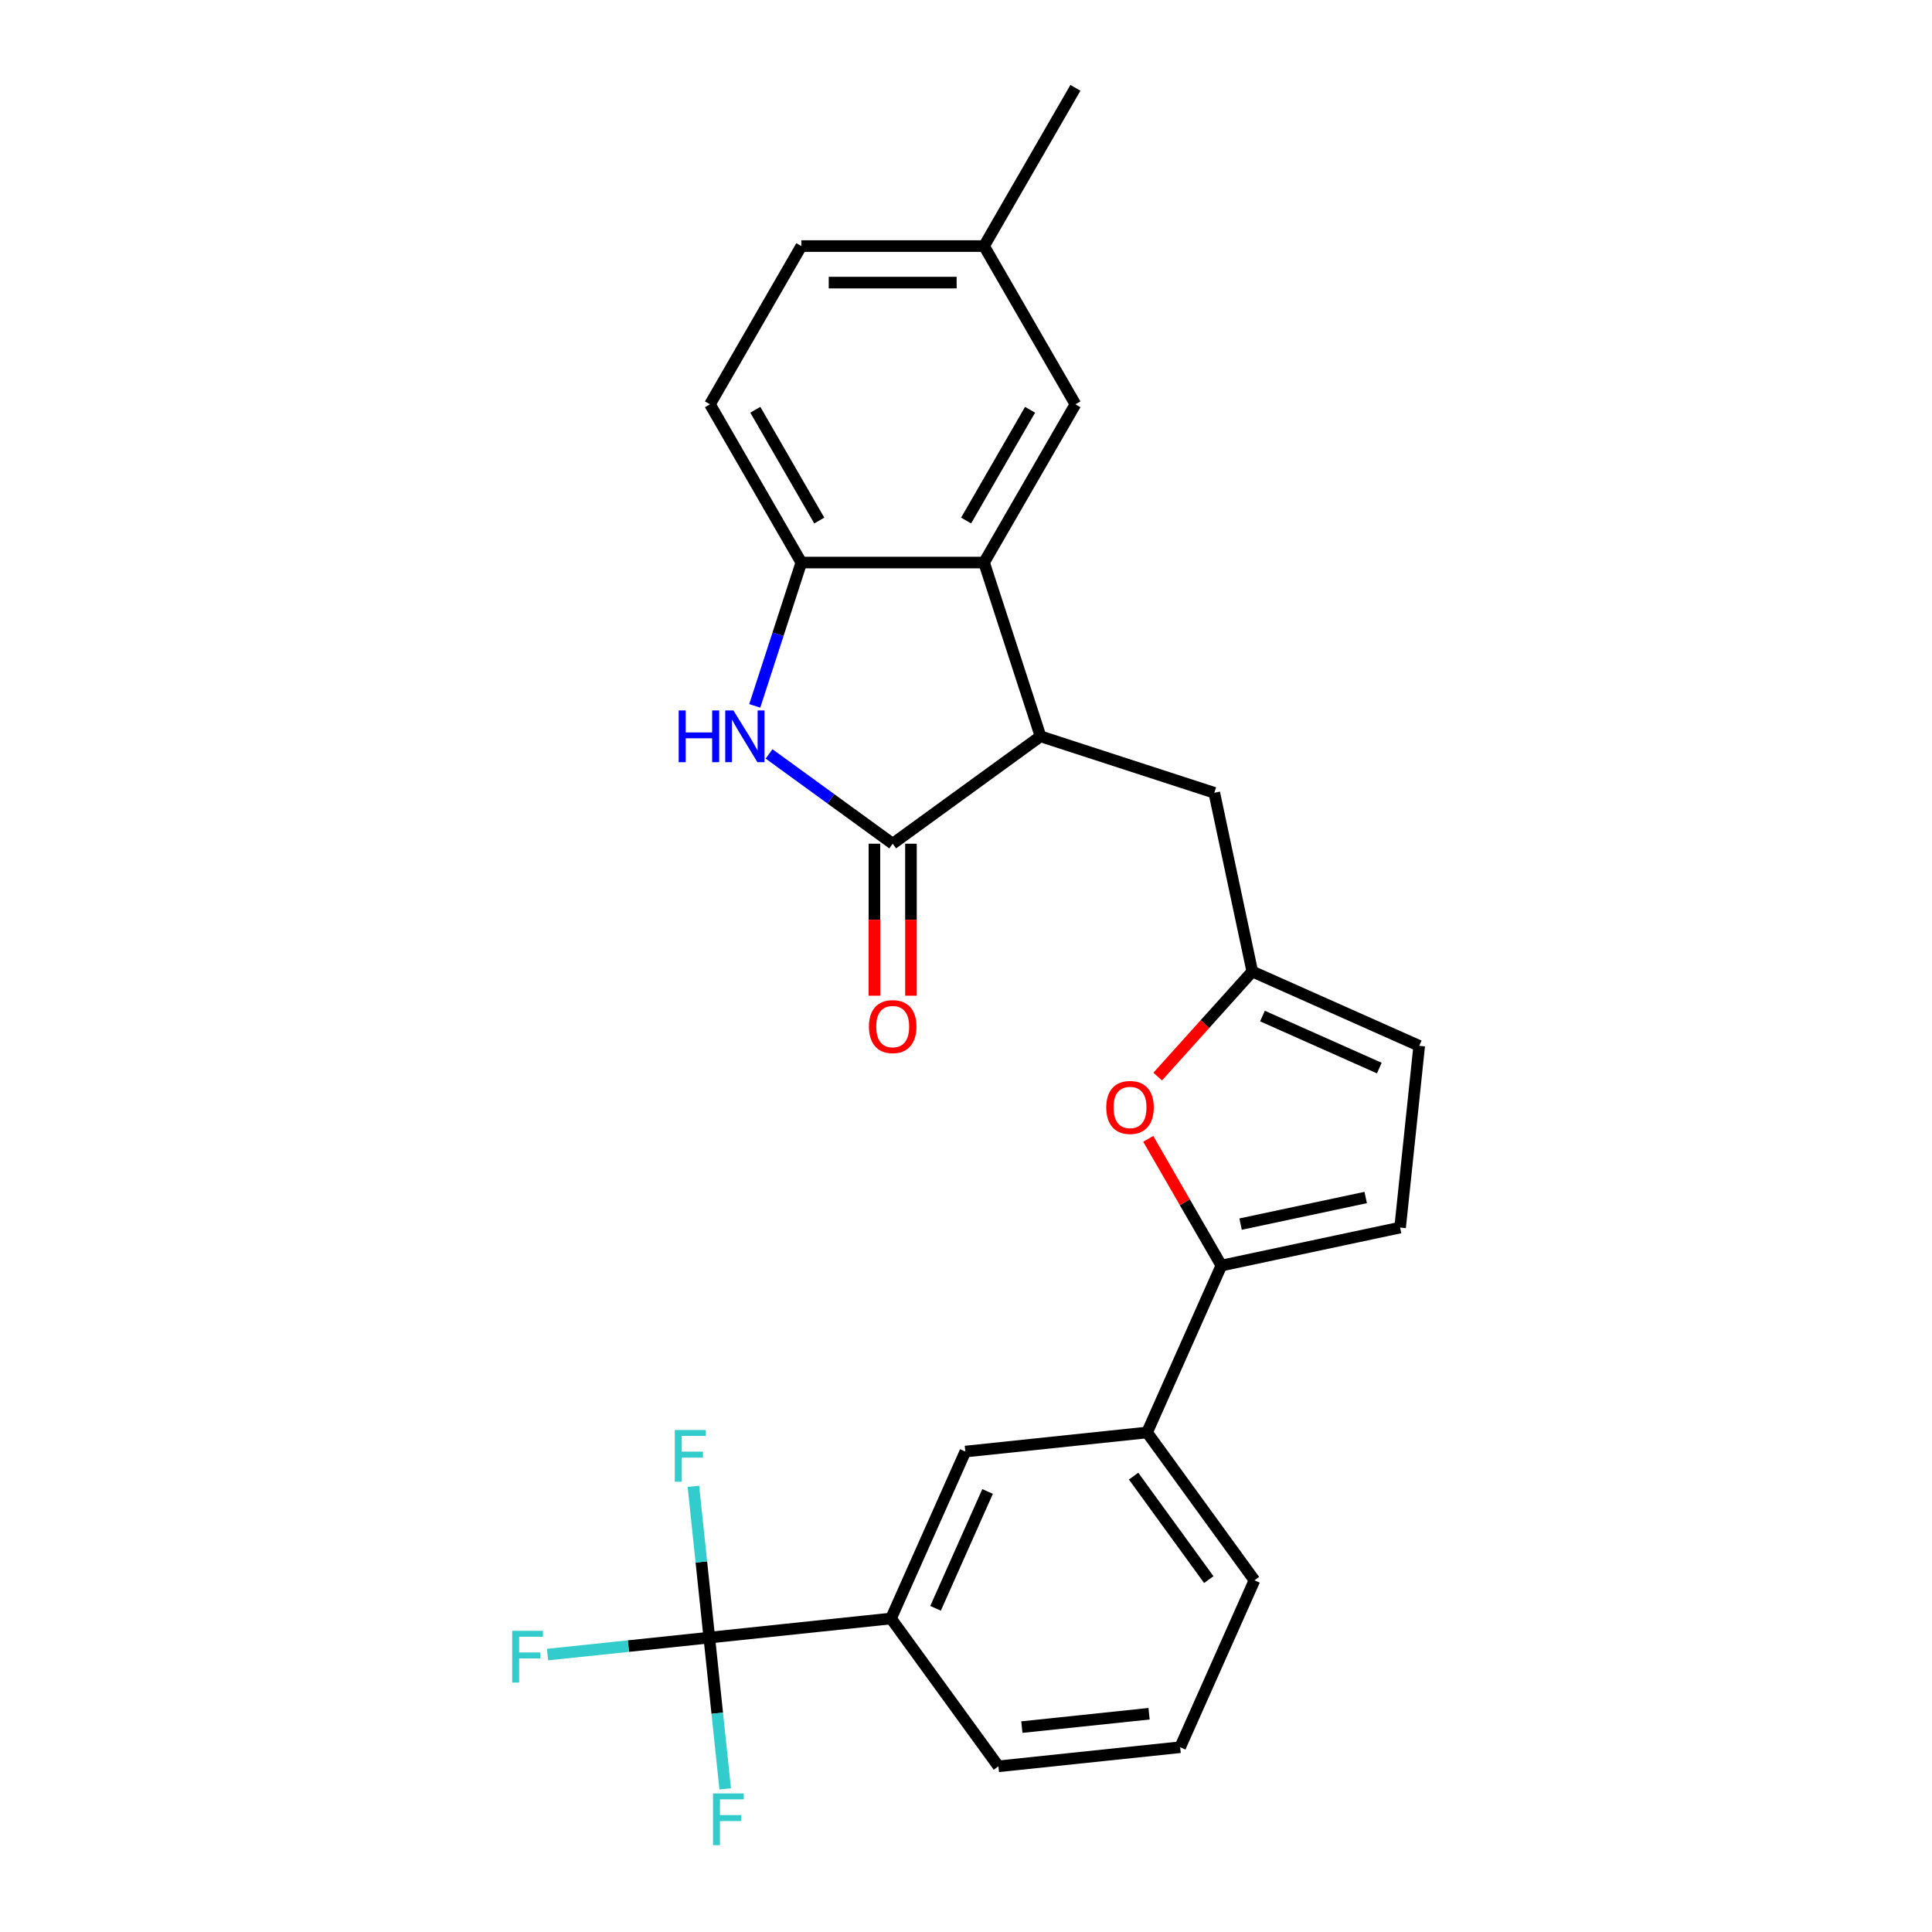 <?xml version='1.0' encoding='iso-8859-1'?>
<svg version='1.1' baseProfile='full'
              xmlns='http://www.w3.org/2000/svg'
                      xmlns:rdkit='http://www.rdkit.org/xml'
                      xmlns:xlink='http://www.w3.org/1999/xlink'
                  xml:space='preserve'
width='1000px' height='1000px' viewBox='0 0 1000 1000'>
<!-- END OF HEADER -->
<rect style='opacity:1.0;fill:#FFFFFF;stroke:none' width='1000' height='1000' x='0' y='0'> </rect>
<path class='bond-0' d='M 462.055,436.71 L 430.059,413.464' style='fill:none;fill-rule:evenodd;stroke:#000000;stroke-width:6px;stroke-linecap:butt;stroke-linejoin:miter;stroke-opacity:1' />
<path class='bond-0' d='M 430.059,413.464 L 398.062,390.217' style='fill:none;fill-rule:evenodd;stroke:#0000FF;stroke-width:6px;stroke-linecap:butt;stroke-linejoin:miter;stroke-opacity:1' />
<path class='bond-1' d='M 462.055,436.71 L 538.569,381.119' style='fill:none;fill-rule:evenodd;stroke:#000000;stroke-width:6px;stroke-linecap:butt;stroke-linejoin:miter;stroke-opacity:1' />
<path class='bond-14' d='M 452.597,436.71 L 452.597,476.045' style='fill:none;fill-rule:evenodd;stroke:#000000;stroke-width:6px;stroke-linecap:butt;stroke-linejoin:miter;stroke-opacity:1' />
<path class='bond-14' d='M 452.597,476.045 L 452.597,515.379' style='fill:none;fill-rule:evenodd;stroke:#FF0000;stroke-width:6px;stroke-linecap:butt;stroke-linejoin:miter;stroke-opacity:1' />
<path class='bond-14' d='M 471.512,436.71 L 471.512,476.045' style='fill:none;fill-rule:evenodd;stroke:#000000;stroke-width:6px;stroke-linecap:butt;stroke-linejoin:miter;stroke-opacity:1' />
<path class='bond-14' d='M 471.512,476.045 L 471.512,515.379' style='fill:none;fill-rule:evenodd;stroke:#FF0000;stroke-width:6px;stroke-linecap:butt;stroke-linejoin:miter;stroke-opacity:1' />
<path class='bond-5' d='M 390.66,365.363 L 402.713,328.267' style='fill:none;fill-rule:evenodd;stroke:#0000FF;stroke-width:6px;stroke-linecap:butt;stroke-linejoin:miter;stroke-opacity:1' />
<path class='bond-5' d='M 402.713,328.267 L 414.766,291.172' style='fill:none;fill-rule:evenodd;stroke:#000000;stroke-width:6px;stroke-linecap:butt;stroke-linejoin:miter;stroke-opacity:1' />
<path class='bond-2' d='M 538.569,381.119 L 509.343,291.172' style='fill:none;fill-rule:evenodd;stroke:#000000;stroke-width:6px;stroke-linecap:butt;stroke-linejoin:miter;stroke-opacity:1' />
<path class='bond-13' d='M 538.569,381.119 L 628.516,410.345' style='fill:none;fill-rule:evenodd;stroke:#000000;stroke-width:6px;stroke-linecap:butt;stroke-linejoin:miter;stroke-opacity:1' />
<path class='bond-15' d='M 509.343,291.172 L 556.631,209.266' style='fill:none;fill-rule:evenodd;stroke:#000000;stroke-width:6px;stroke-linecap:butt;stroke-linejoin:miter;stroke-opacity:1' />
<path class='bond-15' d='M 500.055,269.428 L 533.157,212.094' style='fill:none;fill-rule:evenodd;stroke:#000000;stroke-width:6px;stroke-linecap:butt;stroke-linejoin:miter;stroke-opacity:1' />
<path class='bond-26' d='M 509.343,291.172 L 414.766,291.172' style='fill:none;fill-rule:evenodd;stroke:#000000;stroke-width:6px;stroke-linecap:butt;stroke-linejoin:miter;stroke-opacity:1' />
<path class='bond-3' d='M 632.184,655.045 L 613.252,622.254' style='fill:none;fill-rule:evenodd;stroke:#000000;stroke-width:6px;stroke-linecap:butt;stroke-linejoin:miter;stroke-opacity:1' />
<path class='bond-3' d='M 613.252,622.254 L 594.32,589.463' style='fill:none;fill-rule:evenodd;stroke:#FF0000;stroke-width:6px;stroke-linecap:butt;stroke-linejoin:miter;stroke-opacity:1' />
<path class='bond-10' d='M 632.184,655.045 L 593.716,741.445' style='fill:none;fill-rule:evenodd;stroke:#000000;stroke-width:6px;stroke-linecap:butt;stroke-linejoin:miter;stroke-opacity:1' />
<path class='bond-28' d='M 632.184,655.045 L 724.694,635.381' style='fill:none;fill-rule:evenodd;stroke:#000000;stroke-width:6px;stroke-linecap:butt;stroke-linejoin:miter;stroke-opacity:1' />
<path class='bond-28' d='M 642.128,633.593 L 706.885,619.829' style='fill:none;fill-rule:evenodd;stroke:#000000;stroke-width:6px;stroke-linecap:butt;stroke-linejoin:miter;stroke-opacity:1' />
<path class='bond-4' d='M 367.132,847.617 L 461.19,837.731' style='fill:none;fill-rule:evenodd;stroke:#000000;stroke-width:6px;stroke-linecap:butt;stroke-linejoin:miter;stroke-opacity:1' />
<path class='bond-17' d='M 367.132,847.617 L 325.266,852.017' style='fill:none;fill-rule:evenodd;stroke:#000000;stroke-width:6px;stroke-linecap:butt;stroke-linejoin:miter;stroke-opacity:1' />
<path class='bond-17' d='M 325.266,852.017 L 283.401,856.417' style='fill:none;fill-rule:evenodd;stroke:#33CCCC;stroke-width:6px;stroke-linecap:butt;stroke-linejoin:miter;stroke-opacity:1' />
<path class='bond-18' d='M 367.132,847.617 L 363.017,808.466' style='fill:none;fill-rule:evenodd;stroke:#000000;stroke-width:6px;stroke-linecap:butt;stroke-linejoin:miter;stroke-opacity:1' />
<path class='bond-18' d='M 363.017,808.466 L 358.902,769.315' style='fill:none;fill-rule:evenodd;stroke:#33CCCC;stroke-width:6px;stroke-linecap:butt;stroke-linejoin:miter;stroke-opacity:1' />
<path class='bond-19' d='M 367.132,847.617 L 371.247,886.768' style='fill:none;fill-rule:evenodd;stroke:#000000;stroke-width:6px;stroke-linecap:butt;stroke-linejoin:miter;stroke-opacity:1' />
<path class='bond-19' d='M 371.247,886.768 L 375.361,925.919' style='fill:none;fill-rule:evenodd;stroke:#33CCCC;stroke-width:6px;stroke-linecap:butt;stroke-linejoin:miter;stroke-opacity:1' />
<path class='bond-16' d='M 414.766,291.172 L 367.478,209.266' style='fill:none;fill-rule:evenodd;stroke:#000000;stroke-width:6px;stroke-linecap:butt;stroke-linejoin:miter;stroke-opacity:1' />
<path class='bond-16' d='M 424.054,269.428 L 390.952,212.094' style='fill:none;fill-rule:evenodd;stroke:#000000;stroke-width:6px;stroke-linecap:butt;stroke-linejoin:miter;stroke-opacity:1' />
<path class='bond-6' d='M 599.219,557.231 L 623.7,530.043' style='fill:none;fill-rule:evenodd;stroke:#FF0000;stroke-width:6px;stroke-linecap:butt;stroke-linejoin:miter;stroke-opacity:1' />
<path class='bond-6' d='M 623.7,530.043 L 648.18,502.855' style='fill:none;fill-rule:evenodd;stroke:#000000;stroke-width:6px;stroke-linecap:butt;stroke-linejoin:miter;stroke-opacity:1' />
<path class='bond-7' d='M 648.18,502.855 L 628.516,410.345' style='fill:none;fill-rule:evenodd;stroke:#000000;stroke-width:6px;stroke-linecap:butt;stroke-linejoin:miter;stroke-opacity:1' />
<path class='bond-11' d='M 648.18,502.855 L 734.58,541.323' style='fill:none;fill-rule:evenodd;stroke:#000000;stroke-width:6px;stroke-linecap:butt;stroke-linejoin:miter;stroke-opacity:1' />
<path class='bond-11' d='M 653.446,525.905 L 713.926,552.833' style='fill:none;fill-rule:evenodd;stroke:#000000;stroke-width:6px;stroke-linecap:butt;stroke-linejoin:miter;stroke-opacity:1' />
<path class='bond-8' d='M 724.694,635.381 L 734.58,541.323' style='fill:none;fill-rule:evenodd;stroke:#000000;stroke-width:6px;stroke-linecap:butt;stroke-linejoin:miter;stroke-opacity:1' />
<path class='bond-9' d='M 461.19,837.731 L 499.658,751.331' style='fill:none;fill-rule:evenodd;stroke:#000000;stroke-width:6px;stroke-linecap:butt;stroke-linejoin:miter;stroke-opacity:1' />
<path class='bond-9' d='M 484.24,832.464 L 511.168,771.984' style='fill:none;fill-rule:evenodd;stroke:#000000;stroke-width:6px;stroke-linecap:butt;stroke-linejoin:miter;stroke-opacity:1' />
<path class='bond-29' d='M 461.19,837.731 L 516.781,914.245' style='fill:none;fill-rule:evenodd;stroke:#000000;stroke-width:6px;stroke-linecap:butt;stroke-linejoin:miter;stroke-opacity:1' />
<path class='bond-12' d='M 593.716,741.445 L 499.658,751.331' style='fill:none;fill-rule:evenodd;stroke:#000000;stroke-width:6px;stroke-linecap:butt;stroke-linejoin:miter;stroke-opacity:1' />
<path class='bond-23' d='M 593.716,741.445 L 649.307,817.959' style='fill:none;fill-rule:evenodd;stroke:#000000;stroke-width:6px;stroke-linecap:butt;stroke-linejoin:miter;stroke-opacity:1' />
<path class='bond-23' d='M 586.752,764.04 L 625.666,817.6' style='fill:none;fill-rule:evenodd;stroke:#000000;stroke-width:6px;stroke-linecap:butt;stroke-linejoin:miter;stroke-opacity:1' />
<path class='bond-20' d='M 556.631,209.266 L 509.343,127.36' style='fill:none;fill-rule:evenodd;stroke:#000000;stroke-width:6px;stroke-linecap:butt;stroke-linejoin:miter;stroke-opacity:1' />
<path class='bond-21' d='M 367.478,209.266 L 414.766,127.36' style='fill:none;fill-rule:evenodd;stroke:#000000;stroke-width:6px;stroke-linecap:butt;stroke-linejoin:miter;stroke-opacity:1' />
<path class='bond-25' d='M 509.343,127.36 L 556.631,45.455' style='fill:none;fill-rule:evenodd;stroke:#000000;stroke-width:6px;stroke-linecap:butt;stroke-linejoin:miter;stroke-opacity:1' />
<path class='bond-27' d='M 509.343,127.36 L 414.766,127.36' style='fill:none;fill-rule:evenodd;stroke:#000000;stroke-width:6px;stroke-linecap:butt;stroke-linejoin:miter;stroke-opacity:1' />
<path class='bond-27' d='M 495.156,146.276 L 428.953,146.276' style='fill:none;fill-rule:evenodd;stroke:#000000;stroke-width:6px;stroke-linecap:butt;stroke-linejoin:miter;stroke-opacity:1' />
<path class='bond-22' d='M 516.781,914.245 L 610.839,904.359' style='fill:none;fill-rule:evenodd;stroke:#000000;stroke-width:6px;stroke-linecap:butt;stroke-linejoin:miter;stroke-opacity:1' />
<path class='bond-22' d='M 528.912,893.95 L 594.753,887.03' style='fill:none;fill-rule:evenodd;stroke:#000000;stroke-width:6px;stroke-linecap:butt;stroke-linejoin:miter;stroke-opacity:1' />
<path class='bond-24' d='M 649.307,817.959 L 610.839,904.359' style='fill:none;fill-rule:evenodd;stroke:#000000;stroke-width:6px;stroke-linecap:butt;stroke-linejoin:miter;stroke-opacity:1' />
<path  class='atom-1' d='M 351.285 367.727
L 354.917 367.727
L 354.917 379.114
L 368.611 379.114
L 368.611 367.727
L 372.243 367.727
L 372.243 394.511
L 368.611 394.511
L 368.611 382.141
L 354.917 382.141
L 354.917 394.511
L 351.285 394.511
L 351.285 367.727
' fill='#0000FF'/>
<path  class='atom-1' d='M 379.62 367.727
L 388.397 381.914
Q 389.267 383.314, 390.667 385.848
Q 392.066 388.383, 392.142 388.534
L 392.142 367.727
L 395.698 367.727
L 395.698 394.511
L 392.028 394.511
L 382.609 379.001
Q 381.512 377.185, 380.339 375.104
Q 379.204 373.024, 378.863 372.381
L 378.863 394.511
L 375.383 394.511
L 375.383 367.727
L 379.62 367.727
' fill='#0000FF'/>
<path  class='atom-7' d='M 572.601 573.215
Q 572.601 566.784, 575.779 563.19
Q 578.956 559.596, 584.896 559.596
Q 590.835 559.596, 594.013 563.19
Q 597.191 566.784, 597.191 573.215
Q 597.191 579.722, 593.975 583.429
Q 590.76 587.099, 584.896 587.099
Q 578.994 587.099, 575.779 583.429
Q 572.601 579.76, 572.601 573.215
M 584.896 584.072
Q 588.982 584.072, 591.176 581.348
Q 593.408 578.587, 593.408 573.215
Q 593.408 567.956, 591.176 565.308
Q 588.982 562.622, 584.896 562.622
Q 580.81 562.622, 578.578 565.27
Q 576.384 567.919, 576.384 573.215
Q 576.384 578.625, 578.578 581.348
Q 580.81 584.072, 584.896 584.072
' fill='#FF0000'/>
<path  class='atom-15' d='M 449.76 531.362
Q 449.76 524.931, 452.937 521.337
Q 456.115 517.743, 462.055 517.743
Q 467.994 517.743, 471.172 521.337
Q 474.35 524.931, 474.35 531.362
Q 474.35 537.869, 471.134 541.577
Q 467.918 545.246, 462.055 545.246
Q 456.153 545.246, 452.937 541.577
Q 449.76 537.907, 449.76 531.362
M 462.055 542.22
Q 466.14 542.22, 468.334 539.496
Q 470.566 536.734, 470.566 531.362
Q 470.566 526.104, 468.334 523.456
Q 466.14 520.77, 462.055 520.77
Q 457.969 520.77, 455.737 523.418
Q 453.543 526.066, 453.543 531.362
Q 453.543 536.772, 455.737 539.496
Q 457.969 542.22, 462.055 542.22
' fill='#FF0000'/>
<path  class='atom-18' d='M 265.11 844.111
L 281.036 844.111
L 281.036 847.175
L 268.704 847.175
L 268.704 855.309
L 279.675 855.309
L 279.675 858.411
L 268.704 858.411
L 268.704 870.895
L 265.11 870.895
L 265.11 844.111
' fill='#33CCCC'/>
<path  class='atom-19' d='M 349.282 740.166
L 365.209 740.166
L 365.209 743.231
L 352.876 743.231
L 352.876 751.364
L 363.847 751.364
L 363.847 754.466
L 352.876 754.466
L 352.876 766.95
L 349.282 766.95
L 349.282 740.166
' fill='#33CCCC'/>
<path  class='atom-20' d='M 369.054 928.283
L 384.981 928.283
L 384.981 931.348
L 372.648 931.348
L 372.648 939.481
L 383.619 939.481
L 383.619 942.583
L 372.648 942.583
L 372.648 955.067
L 369.054 955.067
L 369.054 928.283
' fill='#33CCCC'/>
</svg>
